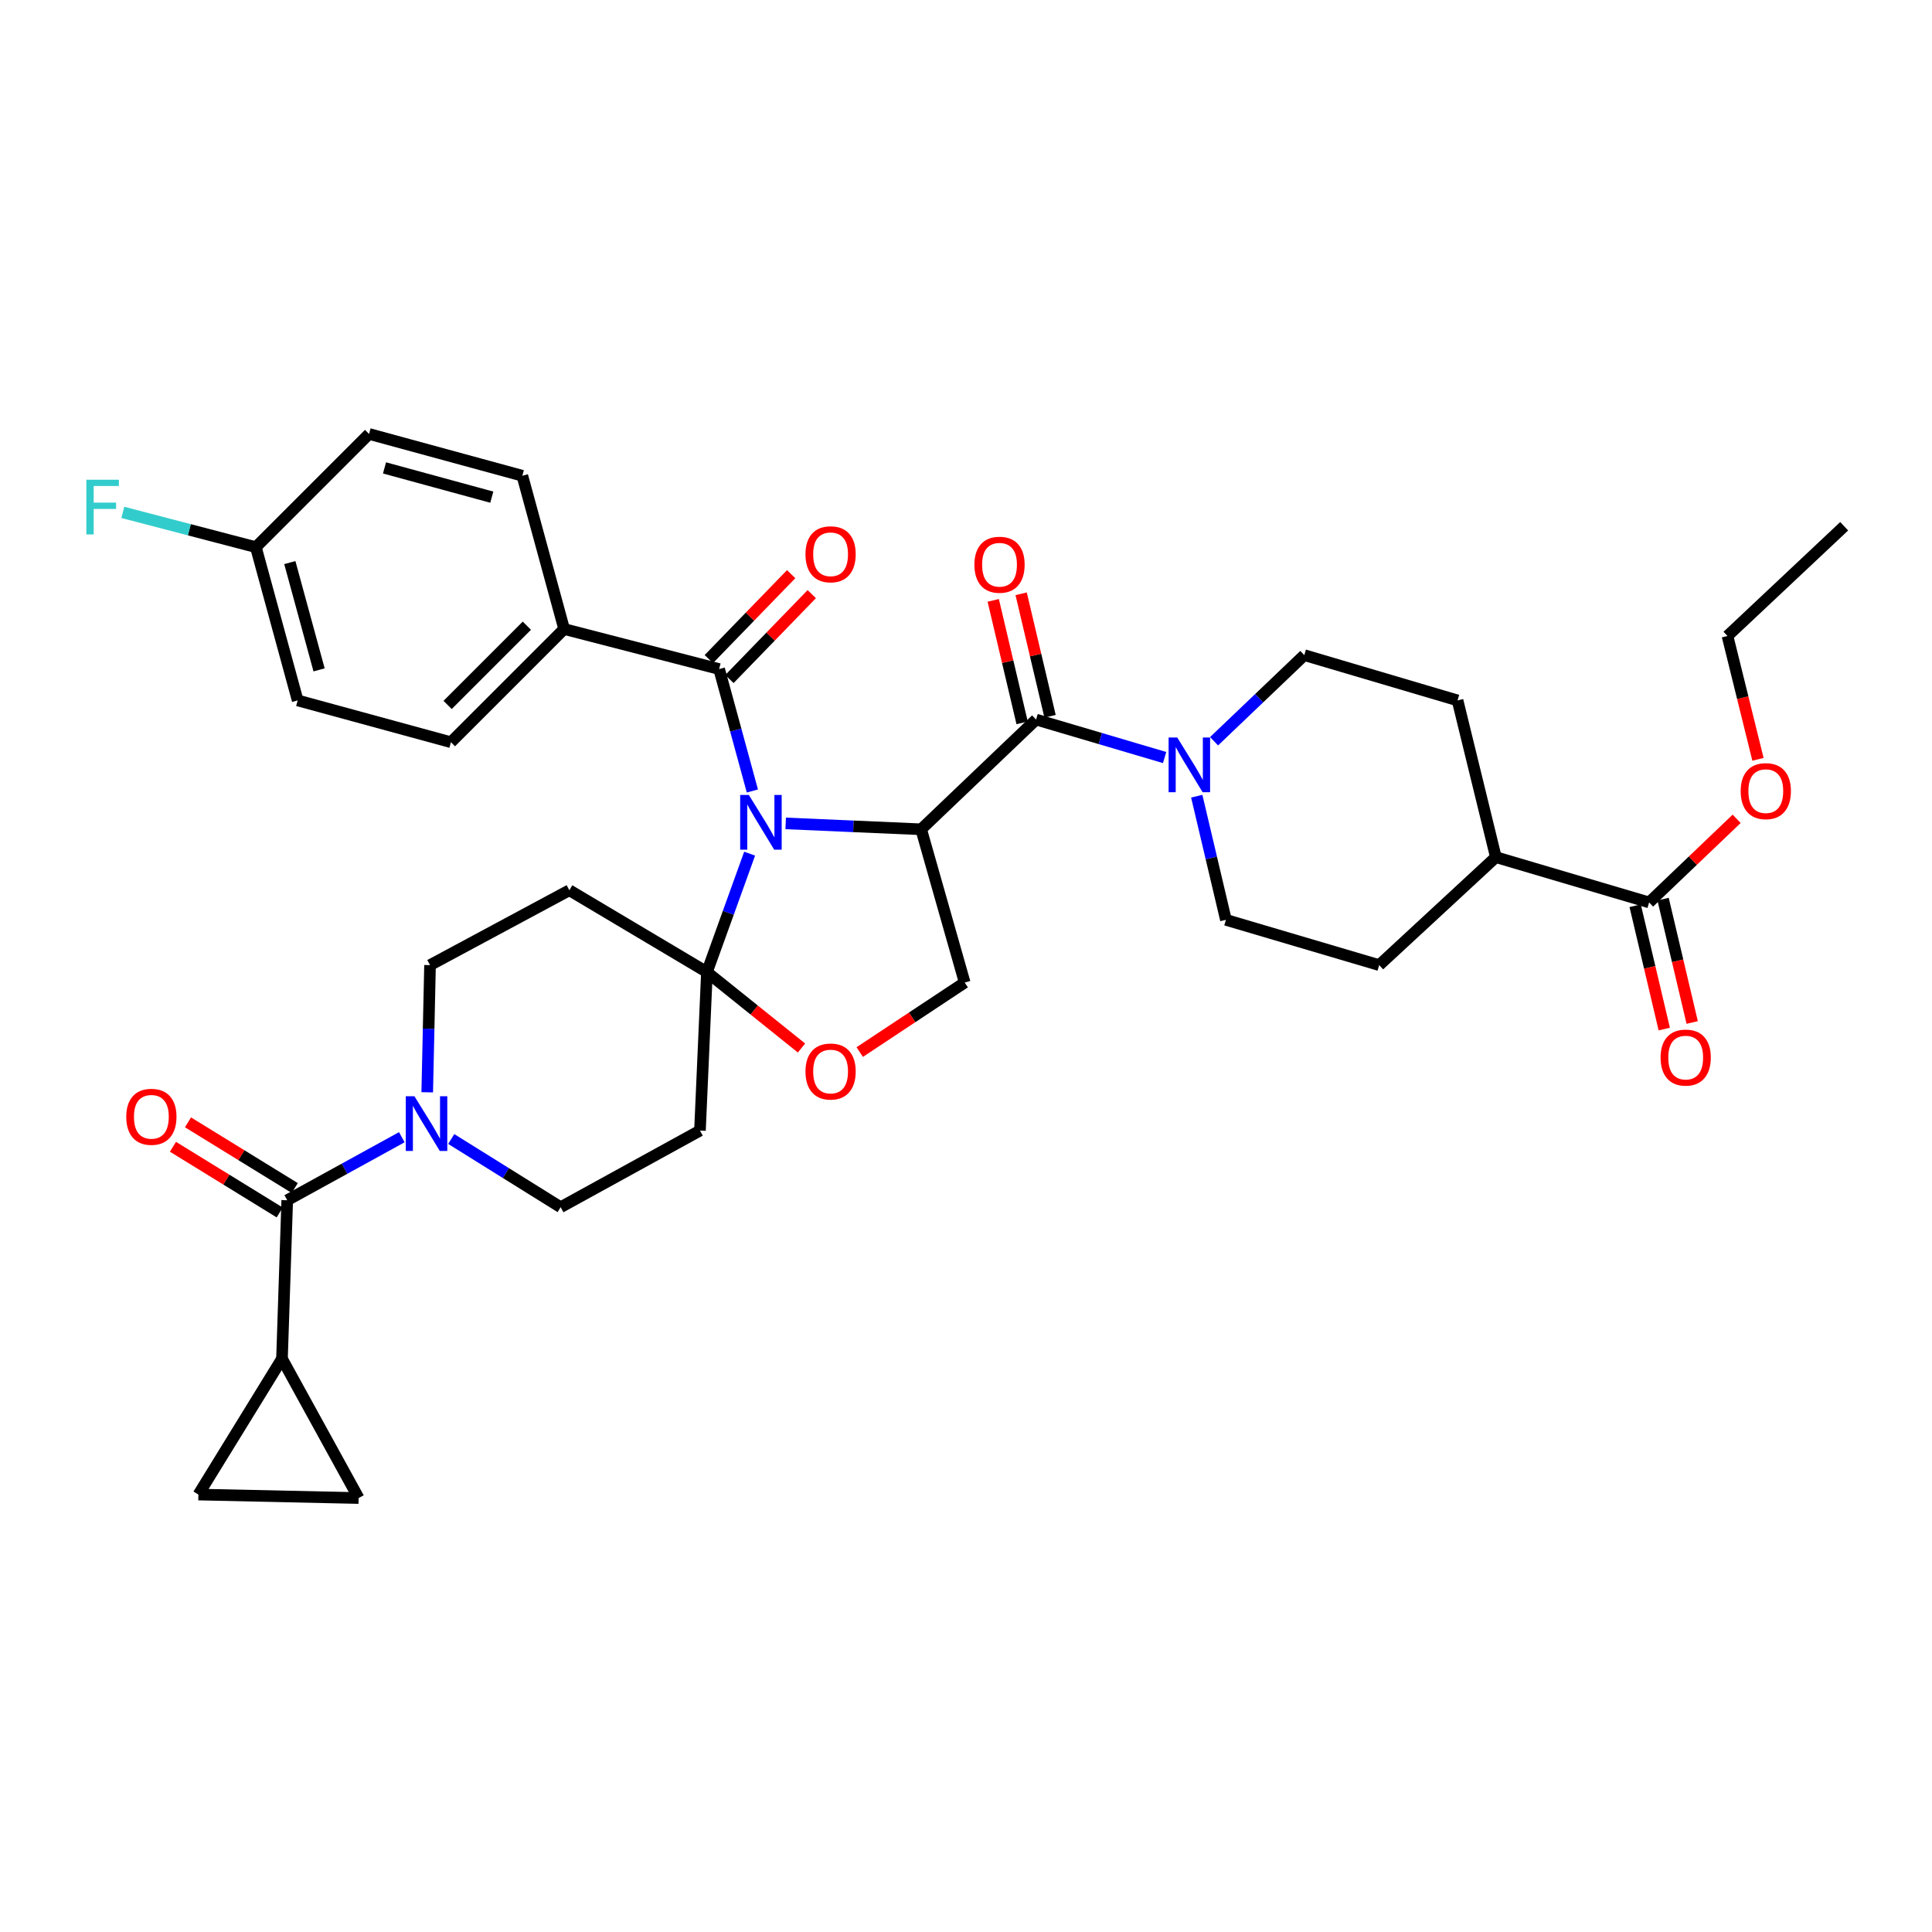 <?xml version='1.0' encoding='iso-8859-1'?>
<svg version='1.1' baseProfile='full'
              xmlns='http://www.w3.org/2000/svg'
                      xmlns:rdkit='http://www.rdkit.org/xml'
                      xmlns:xlink='http://www.w3.org/1999/xlink'
                  xml:space='preserve'
width='1000px' height='1000px' viewBox='0 0 1000 1000'>
<!-- END OF HEADER -->
<rect style='opacity:1.0;fill:#FFFFFF;stroke:none' width='1000' height='1000' x='0' y='0'> </rect>
<path class='bond-0' d='M 536.279,372.452 L 569.539,382.277' style='fill:none;fill-rule:evenodd;stroke:#000000;stroke-width:6px;stroke-linecap:butt;stroke-linejoin:miter;stroke-opacity:1' />
<path class='bond-0' d='M 569.539,382.277 L 602.799,392.102' style='fill:none;fill-rule:evenodd;stroke:#0000FF;stroke-width:6px;stroke-linecap:butt;stroke-linejoin:miter;stroke-opacity:1' />
<path class='bond-1' d='M 543.507,370.746 L 536.027,339.043' style='fill:none;fill-rule:evenodd;stroke:#000000;stroke-width:6px;stroke-linecap:butt;stroke-linejoin:miter;stroke-opacity:1' />
<path class='bond-1' d='M 536.027,339.043 L 528.547,307.34' style='fill:none;fill-rule:evenodd;stroke:#FF0000;stroke-width:6px;stroke-linecap:butt;stroke-linejoin:miter;stroke-opacity:1' />
<path class='bond-1' d='M 529.052,374.157 L 521.572,342.454' style='fill:none;fill-rule:evenodd;stroke:#000000;stroke-width:6px;stroke-linecap:butt;stroke-linejoin:miter;stroke-opacity:1' />
<path class='bond-1' d='M 521.572,342.454 L 514.092,310.75' style='fill:none;fill-rule:evenodd;stroke:#FF0000;stroke-width:6px;stroke-linecap:butt;stroke-linejoin:miter;stroke-opacity:1' />
<path class='bond-2' d='M 536.279,372.452 L 476.788,429.237' style='fill:none;fill-rule:evenodd;stroke:#000000;stroke-width:6px;stroke-linecap:butt;stroke-linejoin:miter;stroke-opacity:1' />
<path class='bond-3' d='M 628.403,383.669 L 651.751,361.38' style='fill:none;fill-rule:evenodd;stroke:#0000FF;stroke-width:6px;stroke-linecap:butt;stroke-linejoin:miter;stroke-opacity:1' />
<path class='bond-3' d='M 651.751,361.38 L 675.099,339.092' style='fill:none;fill-rule:evenodd;stroke:#000000;stroke-width:6px;stroke-linecap:butt;stroke-linejoin:miter;stroke-opacity:1' />
<path class='bond-4' d='M 619.434,412.106 L 626.985,444.109' style='fill:none;fill-rule:evenodd;stroke:#0000FF;stroke-width:6px;stroke-linecap:butt;stroke-linejoin:miter;stroke-opacity:1' />
<path class='bond-4' d='M 626.985,444.109 L 634.536,476.113' style='fill:none;fill-rule:evenodd;stroke:#000000;stroke-width:6px;stroke-linecap:butt;stroke-linejoin:miter;stroke-opacity:1' />
<path class='bond-5' d='M 846.355,468.799 L 853.887,500.722' style='fill:none;fill-rule:evenodd;stroke:#000000;stroke-width:6px;stroke-linecap:butt;stroke-linejoin:miter;stroke-opacity:1' />
<path class='bond-5' d='M 853.887,500.722 L 861.419,532.646' style='fill:none;fill-rule:evenodd;stroke:#FF0000;stroke-width:6px;stroke-linecap:butt;stroke-linejoin:miter;stroke-opacity:1' />
<path class='bond-5' d='M 860.81,465.389 L 868.342,497.312' style='fill:none;fill-rule:evenodd;stroke:#000000;stroke-width:6px;stroke-linecap:butt;stroke-linejoin:miter;stroke-opacity:1' />
<path class='bond-5' d='M 868.342,497.312 L 875.874,529.235' style='fill:none;fill-rule:evenodd;stroke:#FF0000;stroke-width:6px;stroke-linecap:butt;stroke-linejoin:miter;stroke-opacity:1' />
<path class='bond-6' d='M 853.583,467.094 L 774.255,443.66' style='fill:none;fill-rule:evenodd;stroke:#000000;stroke-width:6px;stroke-linecap:butt;stroke-linejoin:miter;stroke-opacity:1' />
<path class='bond-7' d='M 853.583,467.094 L 876.234,445.457' style='fill:none;fill-rule:evenodd;stroke:#000000;stroke-width:6px;stroke-linecap:butt;stroke-linejoin:miter;stroke-opacity:1' />
<path class='bond-7' d='M 876.234,445.457 L 898.886,423.821' style='fill:none;fill-rule:evenodd;stroke:#FF0000;stroke-width:6px;stroke-linecap:butt;stroke-linejoin:miter;stroke-opacity:1' />
<path class='bond-8' d='M 221.132,565.369 L 221.857,532.458' style='fill:none;fill-rule:evenodd;stroke:#0000FF;stroke-width:6px;stroke-linecap:butt;stroke-linejoin:miter;stroke-opacity:1' />
<path class='bond-8' d='M 221.857,532.458 L 222.582,499.546' style='fill:none;fill-rule:evenodd;stroke:#000000;stroke-width:6px;stroke-linecap:butt;stroke-linejoin:miter;stroke-opacity:1' />
<path class='bond-9' d='M 207.977,588.62 L 178.322,604.932' style='fill:none;fill-rule:evenodd;stroke:#0000FF;stroke-width:6px;stroke-linecap:butt;stroke-linejoin:miter;stroke-opacity:1' />
<path class='bond-9' d='M 178.322,604.932 L 148.667,621.244' style='fill:none;fill-rule:evenodd;stroke:#000000;stroke-width:6px;stroke-linecap:butt;stroke-linejoin:miter;stroke-opacity:1' />
<path class='bond-10' d='M 233.56,589.55 L 261.872,607.2' style='fill:none;fill-rule:evenodd;stroke:#0000FF;stroke-width:6px;stroke-linecap:butt;stroke-linejoin:miter;stroke-opacity:1' />
<path class='bond-10' d='M 261.872,607.2 L 290.185,624.85' style='fill:none;fill-rule:evenodd;stroke:#000000;stroke-width:6px;stroke-linecap:butt;stroke-linejoin:miter;stroke-opacity:1' />
<path class='bond-11' d='M 145.96,703.271 L 102.691,773.58' style='fill:none;fill-rule:evenodd;stroke:#000000;stroke-width:6px;stroke-linecap:butt;stroke-linejoin:miter;stroke-opacity:1' />
<path class='bond-12' d='M 145.96,703.271 L 185.624,775.387' style='fill:none;fill-rule:evenodd;stroke:#000000;stroke-width:6px;stroke-linecap:butt;stroke-linejoin:miter;stroke-opacity:1' />
<path class='bond-13' d='M 145.96,703.271 L 148.667,621.244' style='fill:none;fill-rule:evenodd;stroke:#000000;stroke-width:6px;stroke-linecap:butt;stroke-linejoin:miter;stroke-opacity:1' />
<path class='bond-14' d='M 152.559,614.92 L 124.932,597.92' style='fill:none;fill-rule:evenodd;stroke:#000000;stroke-width:6px;stroke-linecap:butt;stroke-linejoin:miter;stroke-opacity:1' />
<path class='bond-14' d='M 124.932,597.92 L 97.305,580.92' style='fill:none;fill-rule:evenodd;stroke:#FF0000;stroke-width:6px;stroke-linecap:butt;stroke-linejoin:miter;stroke-opacity:1' />
<path class='bond-14' d='M 144.775,627.569 L 117.148,610.569' style='fill:none;fill-rule:evenodd;stroke:#000000;stroke-width:6px;stroke-linecap:butt;stroke-linejoin:miter;stroke-opacity:1' />
<path class='bond-14' d='M 117.148,610.569 L 89.522,593.569' style='fill:none;fill-rule:evenodd;stroke:#FF0000;stroke-width:6px;stroke-linecap:butt;stroke-linejoin:miter;stroke-opacity:1' />
<path class='bond-15' d='M 102.691,773.58 L 185.624,775.387' style='fill:none;fill-rule:evenodd;stroke:#000000;stroke-width:6px;stroke-linecap:butt;stroke-linejoin:miter;stroke-opacity:1' />
<path class='bond-16' d='M 388.006,441.851 L 376.956,472.502' style='fill:none;fill-rule:evenodd;stroke:#0000FF;stroke-width:6px;stroke-linecap:butt;stroke-linejoin:miter;stroke-opacity:1' />
<path class='bond-16' d='M 376.956,472.502 L 365.907,503.152' style='fill:none;fill-rule:evenodd;stroke:#000000;stroke-width:6px;stroke-linecap:butt;stroke-linejoin:miter;stroke-opacity:1' />
<path class='bond-17' d='M 389.431,409.415 L 380.825,377.859' style='fill:none;fill-rule:evenodd;stroke:#0000FF;stroke-width:6px;stroke-linecap:butt;stroke-linejoin:miter;stroke-opacity:1' />
<path class='bond-17' d='M 380.825,377.859 L 372.219,346.303' style='fill:none;fill-rule:evenodd;stroke:#000000;stroke-width:6px;stroke-linecap:butt;stroke-linejoin:miter;stroke-opacity:1' />
<path class='bond-18' d='M 406.669,426.188 L 441.728,427.713' style='fill:none;fill-rule:evenodd;stroke:#0000FF;stroke-width:6px;stroke-linecap:butt;stroke-linejoin:miter;stroke-opacity:1' />
<path class='bond-18' d='M 441.728,427.713 L 476.788,429.237' style='fill:none;fill-rule:evenodd;stroke:#000000;stroke-width:6px;stroke-linecap:butt;stroke-linejoin:miter;stroke-opacity:1' />
<path class='bond-19' d='M 291.992,325.576 L 233.399,384.168' style='fill:none;fill-rule:evenodd;stroke:#000000;stroke-width:6px;stroke-linecap:butt;stroke-linejoin:miter;stroke-opacity:1' />
<path class='bond-19' d='M 272.701,323.863 L 231.686,364.877' style='fill:none;fill-rule:evenodd;stroke:#000000;stroke-width:6px;stroke-linecap:butt;stroke-linejoin:miter;stroke-opacity:1' />
<path class='bond-20' d='M 291.992,325.576 L 270.357,246.248' style='fill:none;fill-rule:evenodd;stroke:#000000;stroke-width:6px;stroke-linecap:butt;stroke-linejoin:miter;stroke-opacity:1' />
<path class='bond-21' d='M 291.992,325.576 L 372.219,346.303' style='fill:none;fill-rule:evenodd;stroke:#000000;stroke-width:6px;stroke-linecap:butt;stroke-linejoin:miter;stroke-opacity:1' />
<path class='bond-22' d='M 377.55,351.473 L 398.861,329.498' style='fill:none;fill-rule:evenodd;stroke:#000000;stroke-width:6px;stroke-linecap:butt;stroke-linejoin:miter;stroke-opacity:1' />
<path class='bond-22' d='M 398.861,329.498 L 420.171,307.523' style='fill:none;fill-rule:evenodd;stroke:#FF0000;stroke-width:6px;stroke-linecap:butt;stroke-linejoin:miter;stroke-opacity:1' />
<path class='bond-22' d='M 366.888,341.133 L 388.198,319.158' style='fill:none;fill-rule:evenodd;stroke:#000000;stroke-width:6px;stroke-linecap:butt;stroke-linejoin:miter;stroke-opacity:1' />
<path class='bond-22' d='M 388.198,319.158 L 409.509,297.183' style='fill:none;fill-rule:evenodd;stroke:#FF0000;stroke-width:6px;stroke-linecap:butt;stroke-linejoin:miter;stroke-opacity:1' />
<path class='bond-23' d='M 233.399,384.168 L 154.071,362.534' style='fill:none;fill-rule:evenodd;stroke:#000000;stroke-width:6px;stroke-linecap:butt;stroke-linejoin:miter;stroke-opacity:1' />
<path class='bond-24' d='M 270.357,246.248 L 191.029,224.613' style='fill:none;fill-rule:evenodd;stroke:#000000;stroke-width:6px;stroke-linecap:butt;stroke-linejoin:miter;stroke-opacity:1' />
<path class='bond-24' d='M 254.55,257.332 L 199.02,242.187' style='fill:none;fill-rule:evenodd;stroke:#000000;stroke-width:6px;stroke-linecap:butt;stroke-linejoin:miter;stroke-opacity:1' />
<path class='bond-25' d='M 365.907,503.152 L 390.383,522.801' style='fill:none;fill-rule:evenodd;stroke:#000000;stroke-width:6px;stroke-linecap:butt;stroke-linejoin:miter;stroke-opacity:1' />
<path class='bond-25' d='M 390.383,522.801 L 414.86,542.45' style='fill:none;fill-rule:evenodd;stroke:#FF0000;stroke-width:6px;stroke-linecap:butt;stroke-linejoin:miter;stroke-opacity:1' />
<path class='bond-26' d='M 365.907,503.152 L 362.301,585.186' style='fill:none;fill-rule:evenodd;stroke:#000000;stroke-width:6px;stroke-linecap:butt;stroke-linejoin:miter;stroke-opacity:1' />
<path class='bond-27' d='M 365.907,503.152 L 294.698,460.79' style='fill:none;fill-rule:evenodd;stroke:#000000;stroke-width:6px;stroke-linecap:butt;stroke-linejoin:miter;stroke-opacity:1' />
<path class='bond-28' d='M 444.993,544.545 L 472.158,526.555' style='fill:none;fill-rule:evenodd;stroke:#FF0000;stroke-width:6px;stroke-linecap:butt;stroke-linejoin:miter;stroke-opacity:1' />
<path class='bond-28' d='M 472.158,526.555 L 499.322,508.565' style='fill:none;fill-rule:evenodd;stroke:#000000;stroke-width:6px;stroke-linecap:butt;stroke-linejoin:miter;stroke-opacity:1' />
<path class='bond-29' d='M 499.322,508.565 L 476.788,429.237' style='fill:none;fill-rule:evenodd;stroke:#000000;stroke-width:6px;stroke-linecap:butt;stroke-linejoin:miter;stroke-opacity:1' />
<path class='bond-30' d='M 362.301,585.186 L 290.185,624.85' style='fill:none;fill-rule:evenodd;stroke:#000000;stroke-width:6px;stroke-linecap:butt;stroke-linejoin:miter;stroke-opacity:1' />
<path class='bond-31' d='M 294.698,460.79 L 222.582,499.546' style='fill:none;fill-rule:evenodd;stroke:#000000;stroke-width:6px;stroke-linecap:butt;stroke-linejoin:miter;stroke-opacity:1' />
<path class='bond-32' d='M 132.436,283.206 L 191.029,224.613' style='fill:none;fill-rule:evenodd;stroke:#000000;stroke-width:6px;stroke-linecap:butt;stroke-linejoin:miter;stroke-opacity:1' />
<path class='bond-33' d='M 132.436,283.206 L 98.007,274.206' style='fill:none;fill-rule:evenodd;stroke:#000000;stroke-width:6px;stroke-linecap:butt;stroke-linejoin:miter;stroke-opacity:1' />
<path class='bond-33' d='M 98.007,274.206 L 63.578,265.207' style='fill:none;fill-rule:evenodd;stroke:#33CCCC;stroke-width:6px;stroke-linecap:butt;stroke-linejoin:miter;stroke-opacity:1' />
<path class='bond-34' d='M 132.436,283.206 L 154.071,362.534' style='fill:none;fill-rule:evenodd;stroke:#000000;stroke-width:6px;stroke-linecap:butt;stroke-linejoin:miter;stroke-opacity:1' />
<path class='bond-34' d='M 150.011,291.197 L 165.155,346.726' style='fill:none;fill-rule:evenodd;stroke:#000000;stroke-width:6px;stroke-linecap:butt;stroke-linejoin:miter;stroke-opacity:1' />
<path class='bond-35' d='M 774.255,443.66 L 713.864,499.546' style='fill:none;fill-rule:evenodd;stroke:#000000;stroke-width:6px;stroke-linecap:butt;stroke-linejoin:miter;stroke-opacity:1' />
<path class='bond-36' d='M 774.255,443.66 L 754.427,362.534' style='fill:none;fill-rule:evenodd;stroke:#000000;stroke-width:6px;stroke-linecap:butt;stroke-linejoin:miter;stroke-opacity:1' />
<path class='bond-37' d='M 909.924,393.023 L 902.035,361.102' style='fill:none;fill-rule:evenodd;stroke:#FF0000;stroke-width:6px;stroke-linecap:butt;stroke-linejoin:miter;stroke-opacity:1' />
<path class='bond-37' d='M 902.035,361.102 L 894.146,329.182' style='fill:none;fill-rule:evenodd;stroke:#000000;stroke-width:6px;stroke-linecap:butt;stroke-linejoin:miter;stroke-opacity:1' />
<path class='bond-38' d='M 634.536,476.113 L 713.864,499.546' style='fill:none;fill-rule:evenodd;stroke:#000000;stroke-width:6px;stroke-linecap:butt;stroke-linejoin:miter;stroke-opacity:1' />
<path class='bond-39' d='M 675.099,339.092 L 754.427,362.534' style='fill:none;fill-rule:evenodd;stroke:#000000;stroke-width:6px;stroke-linecap:butt;stroke-linejoin:miter;stroke-opacity:1' />
<path class='bond-40' d='M 894.146,329.182 L 954.545,272.388' style='fill:none;fill-rule:evenodd;stroke:#000000;stroke-width:6px;stroke-linecap:butt;stroke-linejoin:miter;stroke-opacity:1' />
<path  class='atom-1' d='M 609.347 381.725
L 618.627 396.725
Q 619.547 398.205, 621.027 400.885
Q 622.507 403.565, 622.587 403.725
L 622.587 381.725
L 626.347 381.725
L 626.347 410.045
L 622.467 410.045
L 612.507 393.645
Q 611.347 391.725, 610.107 389.525
Q 608.907 387.325, 608.547 386.645
L 608.547 410.045
L 604.867 410.045
L 604.867 381.725
L 609.347 381.725
' fill='#0000FF'/>
<path  class='atom-2' d='M 504.351 292.304
Q 504.351 285.504, 507.711 281.704
Q 511.071 277.904, 517.351 277.904
Q 523.631 277.904, 526.991 281.704
Q 530.351 285.504, 530.351 292.304
Q 530.351 299.184, 526.951 303.104
Q 523.551 306.984, 517.351 306.984
Q 511.111 306.984, 507.711 303.104
Q 504.351 299.224, 504.351 292.304
M 517.351 303.784
Q 521.671 303.784, 523.991 300.904
Q 526.351 297.984, 526.351 292.304
Q 526.351 286.744, 523.991 283.944
Q 521.671 281.104, 517.351 281.104
Q 513.031 281.104, 510.671 283.904
Q 508.351 286.704, 508.351 292.304
Q 508.351 298.024, 510.671 300.904
Q 513.031 303.784, 517.351 303.784
' fill='#FF0000'/>
<path  class='atom-4' d='M 859.511 547.401
Q 859.511 540.601, 862.871 536.801
Q 866.231 533.001, 872.511 533.001
Q 878.791 533.001, 882.151 536.801
Q 885.511 540.601, 885.511 547.401
Q 885.511 554.281, 882.111 558.201
Q 878.711 562.081, 872.511 562.081
Q 866.271 562.081, 862.871 558.201
Q 859.511 554.321, 859.511 547.401
M 872.511 558.881
Q 876.831 558.881, 879.151 556.001
Q 881.511 553.081, 881.511 547.401
Q 881.511 541.841, 879.151 539.041
Q 876.831 536.201, 872.511 536.201
Q 868.191 536.201, 865.831 539.001
Q 863.511 541.801, 863.511 547.401
Q 863.511 553.121, 865.831 556.001
Q 868.191 558.881, 872.511 558.881
' fill='#FF0000'/>
<path  class='atom-5' d='M 214.515 567.421
L 223.795 582.421
Q 224.715 583.901, 226.195 586.581
Q 227.675 589.261, 227.755 589.421
L 227.755 567.421
L 231.515 567.421
L 231.515 595.741
L 227.635 595.741
L 217.675 579.341
Q 216.515 577.421, 215.275 575.221
Q 214.075 573.021, 213.715 572.341
L 213.715 595.741
L 210.035 595.741
L 210.035 567.421
L 214.515 567.421
' fill='#0000FF'/>
<path  class='atom-8' d='M 65.349 578.055
Q 65.349 571.255, 68.709 567.455
Q 72.069 563.655, 78.349 563.655
Q 84.629 563.655, 87.989 567.455
Q 91.349 571.255, 91.349 578.055
Q 91.349 584.935, 87.949 588.855
Q 84.549 592.735, 78.349 592.735
Q 72.109 592.735, 68.709 588.855
Q 65.349 584.975, 65.349 578.055
M 78.349 589.535
Q 82.669 589.535, 84.989 586.655
Q 87.349 583.735, 87.349 578.055
Q 87.349 572.495, 84.989 569.695
Q 82.669 566.855, 78.349 566.855
Q 74.029 566.855, 71.669 569.655
Q 69.349 572.455, 69.349 578.055
Q 69.349 583.775, 71.669 586.655
Q 74.029 589.535, 78.349 589.535
' fill='#FF0000'/>
<path  class='atom-11' d='M 387.594 411.471
L 396.874 426.471
Q 397.794 427.951, 399.274 430.631
Q 400.754 433.311, 400.834 433.471
L 400.834 411.471
L 404.594 411.471
L 404.594 439.791
L 400.714 439.791
L 390.754 423.391
Q 389.594 421.471, 388.354 419.271
Q 387.154 417.071, 386.794 416.391
L 386.794 439.791
L 383.114 439.791
L 383.114 411.471
L 387.594 411.471
' fill='#0000FF'/>
<path  class='atom-14' d='M 416.912 286.891
Q 416.912 280.091, 420.272 276.291
Q 423.632 272.491, 429.912 272.491
Q 436.192 272.491, 439.552 276.291
Q 442.912 280.091, 442.912 286.891
Q 442.912 293.771, 439.512 297.691
Q 436.112 301.571, 429.912 301.571
Q 423.672 301.571, 420.272 297.691
Q 416.912 293.811, 416.912 286.891
M 429.912 298.371
Q 434.232 298.371, 436.552 295.491
Q 438.912 292.571, 438.912 286.891
Q 438.912 281.331, 436.552 278.531
Q 434.232 275.691, 429.912 275.691
Q 425.592 275.691, 423.232 278.491
Q 420.912 281.291, 420.912 286.891
Q 420.912 292.611, 423.232 295.491
Q 425.592 298.371, 429.912 298.371
' fill='#FF0000'/>
<path  class='atom-18' d='M 416.912 554.613
Q 416.912 547.813, 420.272 544.013
Q 423.632 540.213, 429.912 540.213
Q 436.192 540.213, 439.552 544.013
Q 442.912 547.813, 442.912 554.613
Q 442.912 561.493, 439.512 565.413
Q 436.112 569.293, 429.912 569.293
Q 423.672 569.293, 420.272 565.413
Q 416.912 561.533, 416.912 554.613
M 429.912 566.093
Q 434.232 566.093, 436.552 563.213
Q 438.912 560.293, 438.912 554.613
Q 438.912 549.053, 436.552 546.253
Q 434.232 543.413, 429.912 543.413
Q 425.592 543.413, 423.232 546.213
Q 420.912 549.013, 420.912 554.613
Q 420.912 560.333, 423.232 563.213
Q 425.592 566.093, 429.912 566.093
' fill='#FF0000'/>
<path  class='atom-28' d='M 44.689 248.31
L 61.529 248.31
L 61.529 251.55
L 48.489 251.55
L 48.489 260.15
L 60.089 260.15
L 60.089 263.43
L 48.489 263.43
L 48.489 276.63
L 44.689 276.63
L 44.689 248.31
' fill='#33CCCC'/>
<path  class='atom-30' d='M 900.974 409.489
Q 900.974 402.689, 904.334 398.889
Q 907.694 395.089, 913.974 395.089
Q 920.254 395.089, 923.614 398.889
Q 926.974 402.689, 926.974 409.489
Q 926.974 416.369, 923.574 420.289
Q 920.174 424.169, 913.974 424.169
Q 907.734 424.169, 904.334 420.289
Q 900.974 416.409, 900.974 409.489
M 913.974 420.969
Q 918.294 420.969, 920.614 418.089
Q 922.974 415.169, 922.974 409.489
Q 922.974 403.929, 920.614 401.129
Q 918.294 398.289, 913.974 398.289
Q 909.654 398.289, 907.294 401.089
Q 904.974 403.889, 904.974 409.489
Q 904.974 415.209, 907.294 418.089
Q 909.654 420.969, 913.974 420.969
' fill='#FF0000'/>
</svg>
